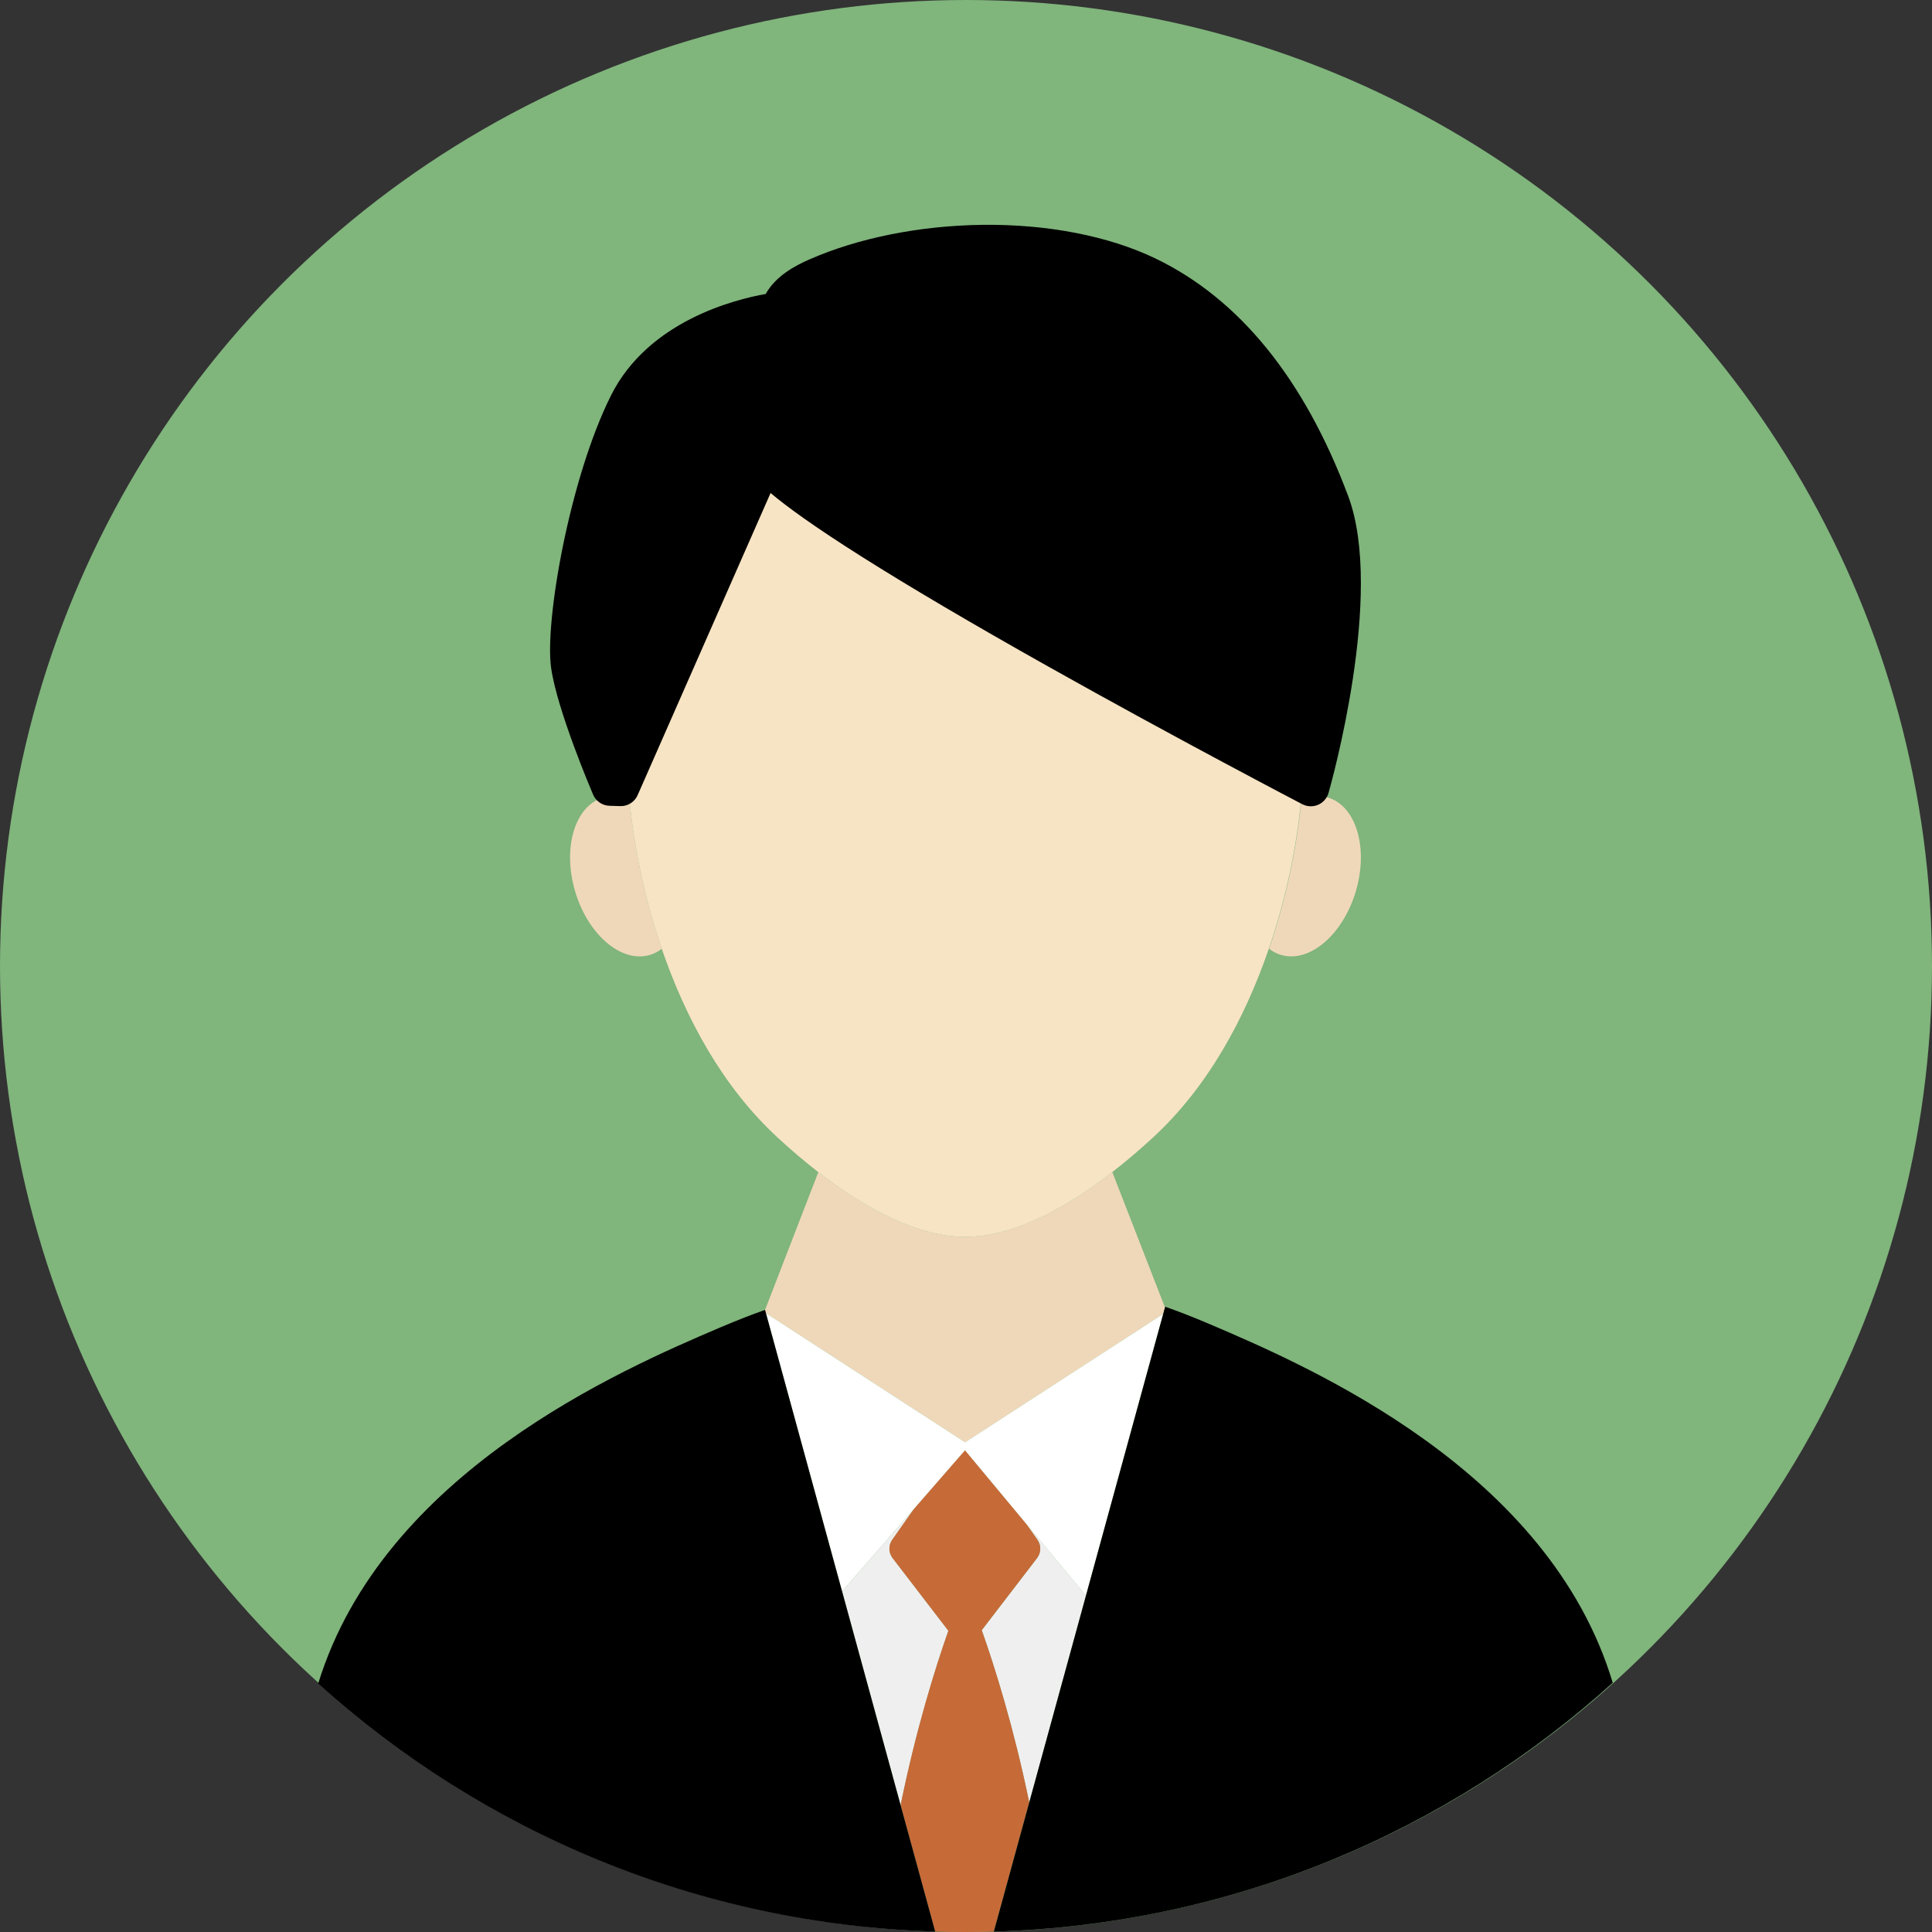 <?xml version="1.0" encoding="UTF-8"?>
<svg id="_レイヤー_2" data-name="レイヤー 2" xmlns="http://www.w3.org/2000/svg" viewBox="0 0 971.62 971.62">
  <rect x="0" y="0" width="971.62" height="971.62" fill="#333333" stroke="none"/>
  <defs>
    <style>
      .cls-1 {
        fill: #000;
      }

      .cls-1, .cls-2, .cls-3, .cls-4, .cls-5, .cls-6, .cls-7 {
        stroke-width: 0px;
      }

      .cls-2 {
        fill: #f7e4c4;
      }

      .cls-3 {
        fill: #80b57c;
      }

      .cls-4 {
        fill: #efd8b9;
      }

      .cls-5 {
        fill: #c66a38;
      }

      .cls-6 {
        fill: #fff;
      }

      .cls-7 {
        fill: #efefef;
      }
    </style>
  </defs>
  <g id="icon">
    <g>
      <circle class="cls-3" cx="485.81" cy="485.81" r="485.81"/>
      <g>
        <path class="cls-4" d="M485.36,725.34l99.62-64.58.89-3.26-26.49-68.07s0,0,0,0c-21.85,17.02-48.52,32.44-73.86,32.62h-.15c-24.12-.17-49.39-14.12-70.64-30.12-1.07-.81-2.14-1.62-3.19-2.44l-26.79,69.28.45,1.64,100.16,64.92Z"/>
        <path class="cls-7" d="M452.93,907.86c7.8-38.21,17.32-68.67,24.03-87.73l-28.06-36.56c-2.06-2.69-2.14-6.4-.19-9.17l11.02-15.68-36.23,41.6,29.44,107.54Z"/>
        <path class="cls-7" d="M521.76,774.39c1.95,2.77,1.87,6.49-.19,9.17l-27.83,36.27c6.64,18.81,16.09,48.9,23.88,86.63l28.53-104.04-30.14-36.21,5.76,8.19Z"/>
        <path class="cls-5" d="M517.61,906.46c-7.79-37.72-17.23-67.82-23.88-86.63l27.83-36.27c2.06-2.69,2.14-6.4.19-9.17l-5.76-8.19-30.69-36.87-25.59,29.38-11.02,15.68c-1.95,2.77-1.87,6.49.19,9.17l28.06,36.56c-6.71,19.05-16.23,49.52-24.03,87.73l17.39,63.53c5,.15,10.01.24,15.04.24s9.64-.08,14.44-.22l17.81-64.95Z"/>
        <path class="cls-4" d="M289.26,448.35c6.49,21.85,23.34,36.14,37.57,31.89,2.18-.64,4.19-1.7,5.98-3.09-8.47-24.61-13.84-50.34-16.29-75.07l-13.26-.97c-14.23,4.25-20.51,25.43-13.99,47.25Z"/>
        <path class="cls-4" d="M654.55,402.07c-2.46,24.73-7.83,50.46-16.3,75.07,1.79,1.4,3.79,2.46,5.98,3.09,14.23,4.25,31.07-10.04,37.6-31.89,6.49-21.82.24-43-14.02-47.25-.29-.09-.58-.14-.88-.21-3.09-.69-6.15-.7-9.17.12-1.07.27-2.14.63-3.21,1.06Z"/>
        <polygon class="cls-6" points="485.36 725.34 385.2 660.42 423.49 800.31 459.72 758.71 485.31 729.33 516 766.2 546.14 802.41 584.98 660.77 485.36 725.34"/>
        <path class="cls-2" d="M485.53,622.06c25.34-.18,52.01-15.6,73.86-32.62,0,0,0,0,0,0,7.46-5.77,14.35-11.74,20.45-17.36,27.61-25.46,46.15-59.75,58.26-94.95,8.47-24.61,13.84-50.34,16.3-75.07.19-1.92.36-3.84.52-5.75l-25.92-167.81c-27.31,36.41-239.29-2.92-239.29-2.92-14.51,23.74-58.93,154.95-73.2,176.48,2.46,24.73,7.83,50.46,16.29,75.06,12.08,35.2,30.65,69.49,58.26,94.95,6.1,5.64,13.02,11.62,20.48,17.42,1.05.82,2.12,1.63,3.19,2.44,21.25,16,46.52,29.95,70.64,30.12h.15Z"/>
        <path class="cls-1" d="M452.93,907.86l-29.44-107.54-38.29-139.89-.45-1.64s-.46.15-1.34.45h-.03s0,0-.01,0c-.2.09-.39.15-.62.24-.04.01-.09.03-.14.05-3.39,1.2-10.61,3.89-20.47,8.08-50.26,21.45-169.43,73.09-202.1,179.01,82.66,74.57,191.06,121.14,310.27,124.77l-17.39-63.53Z"/>
        <path class="cls-1" d="M811.06,846.28c-32.1-106.77-152.01-158.74-202.48-180.27-9.99-4.25-17.27-6.95-20.61-8.13-.24-.1-.43-.15-.63-.25h-.03c-.88-.3-1.34-.45-1.34-.45l-.09.33-.89,3.26-38.84,141.65-28.53,104.04-17.81,64.95c119.63-3.49,228.41-50.23,311.26-125.13Z"/>
      </g>
      <path class="cls-1" d="M678.01,249.46c-22.11-58.95-54.71-99.14-96.92-119.47-23.54-11.34-54.53-17.33-87.19-16.91-31.37.41-62.2,6.58-86.82,17.38-7.33,3.21-16.96,8.34-22,17.38-15.53,2.75-59.09,13.62-77.8,51.03-20.96,41.93-33.41,113.98-30.12,137.02,3.06,21.43,20.39,62.02,21.12,63.74,1.44,3.37,4.74,5.57,8.4,5.62l5.4.15c3.83.09,7.3-2.26,8.73-5.81l66.72-151.65c8.12,6.84,21.79,16.81,45.73,31.95,24.04,15.2,55.58,33.78,93.74,55.22,64.86,36.44,127.3,69.01,127.93,69.33,1.34.7,2.81,1.05,4.29,1.05,1.24,0,2.49-.25,3.66-.75,2.56-1.1,4.49-3.29,5.25-5.97,1.16-4.07,28.29-100.22,9.88-149.3Z"/>
    </g>
  </g>
</svg>